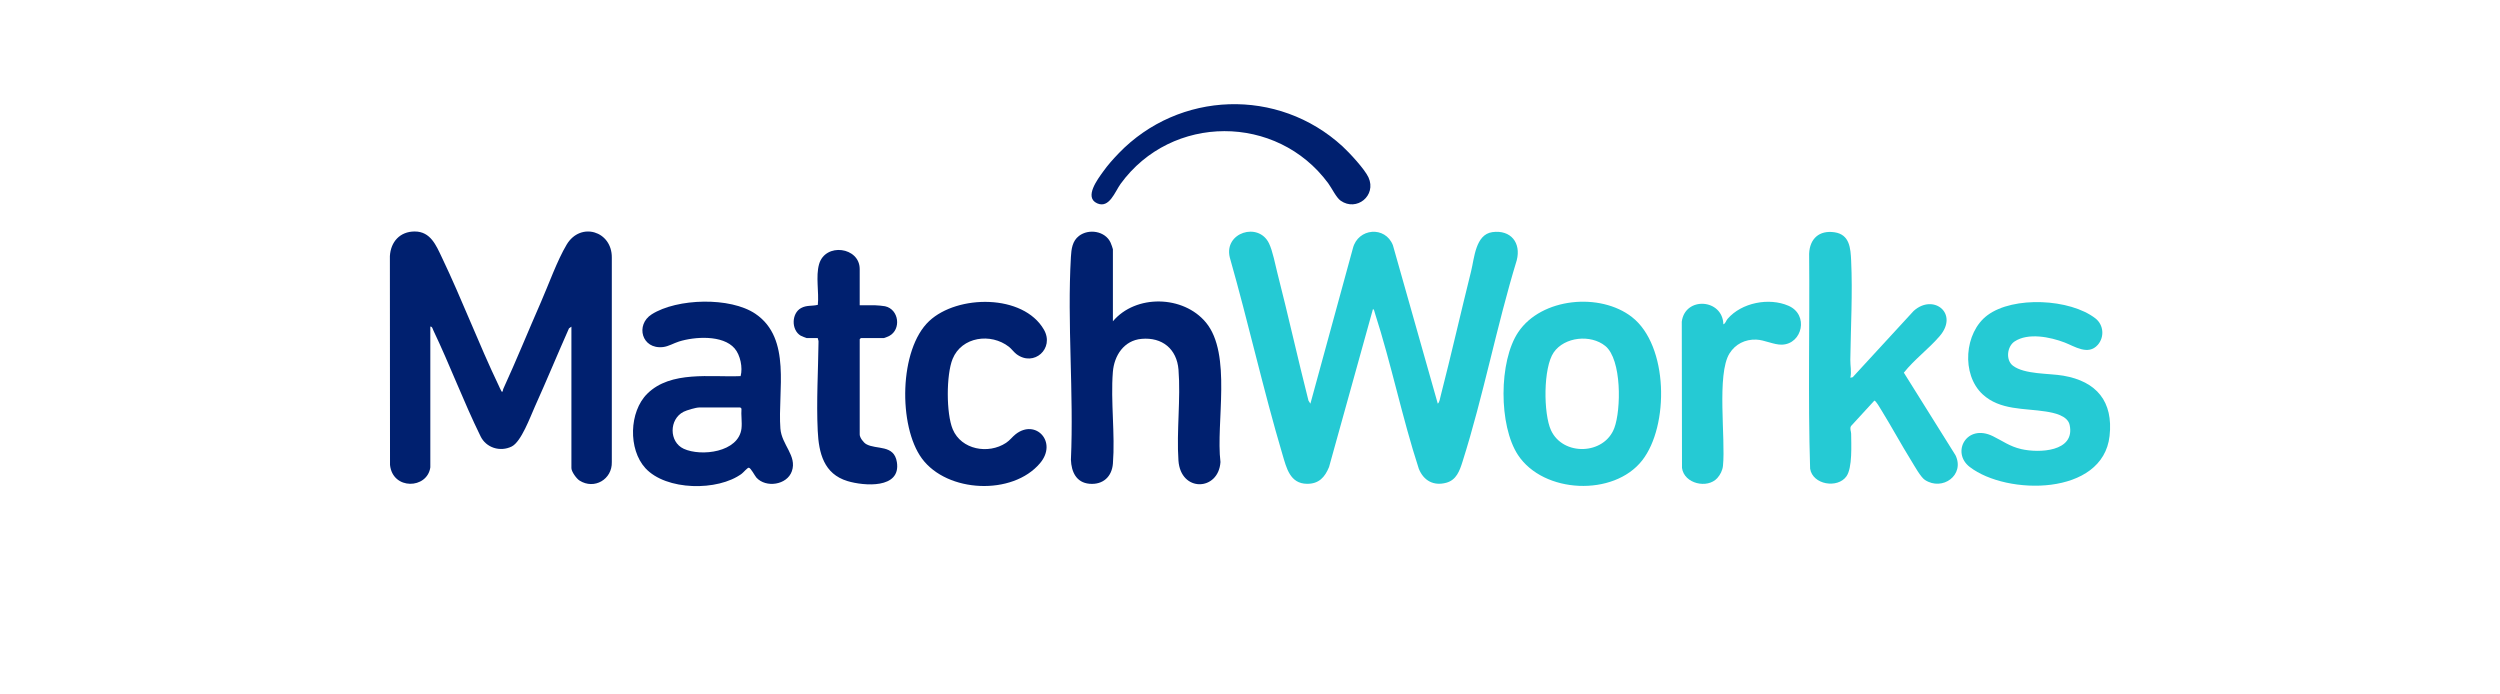<svg xmlns="http://www.w3.org/2000/svg" id="MatchWorks" width="1800" height="500" viewBox="0 0 1800 500"><defs><style>      .cls-1 {        fill: #00206f;      }      .cls-2 {        fill: #25cad4;      }    </style></defs><g id="MatchWorks-2" data-name="MatchWorks"><g><path class="cls-2" d="M1450.51,245.84c-5.45,3.62-6.58,13.43-1.15,17.51,8.37,6.3,25.74,5.35,36.21,7.14,23.97,4.1,36.09,18.61,33.32,43.43-4.81,43.2-73.92,42.89-100.69,22.28-13.52-10.41-2.27-31.45,16.67-22.16,7.17,3.51,12.04,7.35,20.36,9.29,12.74,2.97,39.06,2.07,34.92-17.35-1.46-6.84-11.34-8.77-17.2-9.7-15.41-2.44-33-.79-45.51-12.42-15.38-14.31-13.19-44.44,3.52-56.89,18.74-13.96,59.55-11.88,77.74,2.27,5.95,4.63,6.65,13.45,1.69,19.07-6.94,7.86-16.78.98-23.95-1.75-10.29-3.92-26.19-7.18-35.92-.72Z"></path><path class="cls-2" d="M1332.26,271.97l1.67-.37,43.87-47.69c14.1-12.83,32.88,1.72,18.72,18.16-7.9,9.17-18.25,16.8-25.75,26.25l37.19,59.46c6.88,14.19-9.36,26.07-22.03,17.76-3.08-2.02-7.49-10.08-9.64-13.54-7.46-12.02-14.2-24.54-21.63-36.58-.79-1.29-4-6.95-5.11-6.98l-16.83,18.34c-1.03,1.95.09,3.67.11,5.53.06,7.76.99,24.52-3.41,30.68-6.37,8.91-24.31,6.03-26.13-5.54-1.61-51.46-.21-103.17-.71-154.73.42-10.87,7.27-17.09,18.27-15.48s11.56,11.58,11.98,20.42c1.11,23.61-.29,47.81-.6,71.38-.06,4.29.98,8.56.03,12.93Z"></path><path class="cls-2" d="M1236.46,344.22c-7.14,7.9-23.91,4.07-25.42-7.31l-.16-105.32c2.35-18.31,29.47-16.56,29.95,1.94,1.67-.76,1.81-2.53,3.03-3.95,10.07-11.69,29.79-15.53,43.84-9.43,14.82,6.43,10.02,27.52-4.68,28-5.79.19-12.58-3.44-18.6-3.64-7.93-.27-14.95,3.22-19.16,9.93-9.38,14.96-2.74,61.27-4.72,80.94-.33,3.25-1.92,6.43-4.09,8.83Z"></path><path class="cls-2" d="M1174.99,228.27c26.35,20.51,26.88,78.34,7.35,103.26-20.44,26.09-70.98,23.94-89.38-3.93-13.94-21.11-13.91-67.57.22-88.52,16.72-24.8,58.95-28.61,81.82-10.81ZM1155.81,249.1c-10.46-8.52-29.35-6.62-37.13,4.62-7.63,11.02-7.47,44.23-1.93,56.13,8.66,18.64,38.26,17.73,45.55-1.65,4.95-13.16,5.42-49.41-6.49-59.11Z"></path><path class="cls-2" d="M943.49,290.64l30.6-111.9c3.67-14.52,23.33-16.28,28.81-2.14l32.3,114.03c1.26-.95,1.62-3.76,2.03-5.37,7.68-29.9,14.51-60.07,21.98-90.04,2.32-9.31,3.12-26.4,15.29-28.09,13.25-1.83,20.82,7.67,17.55,20.3-14.51,47.45-24.05,97.79-39.02,144.93-2.08,6.57-4.38,13.21-11.69,15.21-9.13,2.5-16.35-1.5-19.8-10.07-11.98-36.75-19.8-75.52-31.65-112.21-.25-.76-.47-2.62-1.37-2.74l-31.59,113.65c-3,7.38-7.33,12.23-15.91,12.14-12.22-.13-14.75-11.39-17.58-20.91-13.94-46.94-24.58-95-38-142.1-4.35-17.89,20.68-25.79,28.24-10.12,2.69,5.57,4.44,15.11,6.05,21.4,7.81,30.51,14.62,61.31,22.37,91.84l1.38,2.18Z"></path></g><path class="cls-1" d="M805.48,110.35c43.46-44.98,114.78-47.45,161.08-5.03,5.01,4.59,16.08,16.53,18.76,22.43,5.94,13.07-8.57,24.78-20.04,16.75-3.19-2.23-6.38-9.03-8.92-12.49-36.95-50.2-112.78-50.13-149.49.32-4.11,5.65-8.16,18.04-16.97,14.04-9.59-4.36.66-17.64,4.35-22.81,3.44-4.83,7.14-8.95,11.24-13.2Z"></path><g id="Match"><path class="cls-1" d="M801.28,231.34c16.46-19.56,50.74-18.77,66.97.84,18.9,22.83,7.06,72.31,10.48,100.49-1.36,21-28.68,21.98-30.25-1.1-1.44-21.14,1.71-44.38.04-65.38-1.19-14.95-11.74-23.56-26.64-22.21-12.64,1.14-19.68,11.99-20.62,23.86-1.67,21.18,1.7,44.75.04,65.93-.74,9.47-7.17,15.35-16.79,14.55-9.62-.8-13.11-8.63-13.45-17.29,2.15-48-2.78-98.39,0-146.11.33-5.67,1.03-11.39,5.81-15.06,7-5.37,18.81-3.56,22.7,4.72.35.74,1.72,4.42,1.72,4.87v51.89Z"></path><path class="cls-1" d="M726.41,249.67c-13-10.12-33.99-7.31-40.53,8.75-4.63,11.37-4.65,39.3.08,50.63,6.17,14.79,25.7,18.21,38.4,9.81,2.8-1.85,4.51-4.36,6.93-6.25,14.43-11.28,30.33,5.72,17.56,20.86-19.79,23.48-66.85,21.37-85.07-3.35-17.08-23.18-16.51-78.62,5.24-98.97,20.45-19.13,67.75-19.56,82.6,6.19,7.78,13.49-7.18,27.12-19.8,17.6-1.77-1.34-3.65-3.91-5.42-5.28Z"></path><path class="cls-1" d="M618.98,219.81h11.26c1.24,0,5.69.4,7,.69,10.11,2.23,11.79,16.73,3,21.39-.66.35-3.5,1.53-3.96,1.53h-16.47l-.82.82v68.64c0,2.18,2.72,5.77,4.65,6.88,7.32,4.2,20.1.04,22.12,13.02,3.03,19.39-23.79,17.16-35.56,13.6-17.06-5.16-20.67-20.12-21.44-36.22-1.01-21.26.32-43.08.58-64.28.01-.87-.47-1.62-.56-2.46h-7.96c-.23,0-3.85-1.45-4.31-1.73-6.89-4.07-6.71-16.1.26-19.89,4.08-2.22,7.8-1.26,12.07-2.32.93-9.02-1.62-20.37.88-29.22,4.46-15.78,29.26-12.45,29.26,3.46v26.08Z"></path><path class="cls-1" d="M533.25,270.8c1.64-6.05-.17-15.12-4.33-19.95-8.49-9.87-28.8-8.49-40.07-4.95-3.79,1.19-7.51,3.51-11.4,3.97-15.46,1.84-20.12-16.04-8.2-23.57,18.25-11.55,56.59-12.63,74.68-.34,26.24,17.83,15.93,55.5,17.95,82.53.89,11.88,12.13,19.63,8.26,30.78-3.48,10.02-18.76,12.14-25.52,4.6-1.24-1.38-4.09-7.13-5.53-7.12-1.01,0-3.83,3.43-5.04,4.32-17.17,12.72-54.48,12.27-69.38-4.01-12.42-13.57-11.75-40.6,1.36-53.58,16.96-16.79,45.59-11.75,67.21-12.68ZM533.87,308.49c.52-4.43-.39-9.74,0-14.28l-.82-.82h-29.65c-2.36,0-8.94,1.95-11.19,3.08-10.54,5.31-10.61,21.76.11,26.67,12.48,5.71,39.52,2.57,41.56-14.65Z"></path><path class="cls-1" d="M309.84,336.49c-2.23,15.73-27.14,16.42-29.03-1.71l-.09-150.4c.61-10.29,7.23-17.7,17.87-17.71,11.44,0,15.41,9.99,19.59,18.73,14.52,30.36,26.47,62.08,40.99,92.44.47.98,1.08,2.49,1.61,3.31.34.53-.06.98,1.22.71-.02-.71.15-1.38.44-2.02,9.4-20.48,17.86-41.41,26.92-62.05,5.56-12.65,11.83-30.33,18.67-41.73,9.95-16.58,32.69-9.76,32.48,9.44v147.14c.37,12.49-12.62,20.1-23.24,13.37-2.21-1.4-5.85-6.43-5.85-8.97v-101.86l-1.76,1.26c-8.29,18.68-16.09,37.59-24.5,56.22-3.35,7.41-9.83,25.42-16.75,28.83-8.28,4.08-18.42.93-22.43-7.42-12.21-24.87-21.94-50.97-33.85-75.96-.49-1.02-.97-3.28-2.29-2.93v101.31Z"></path></g></g></svg>